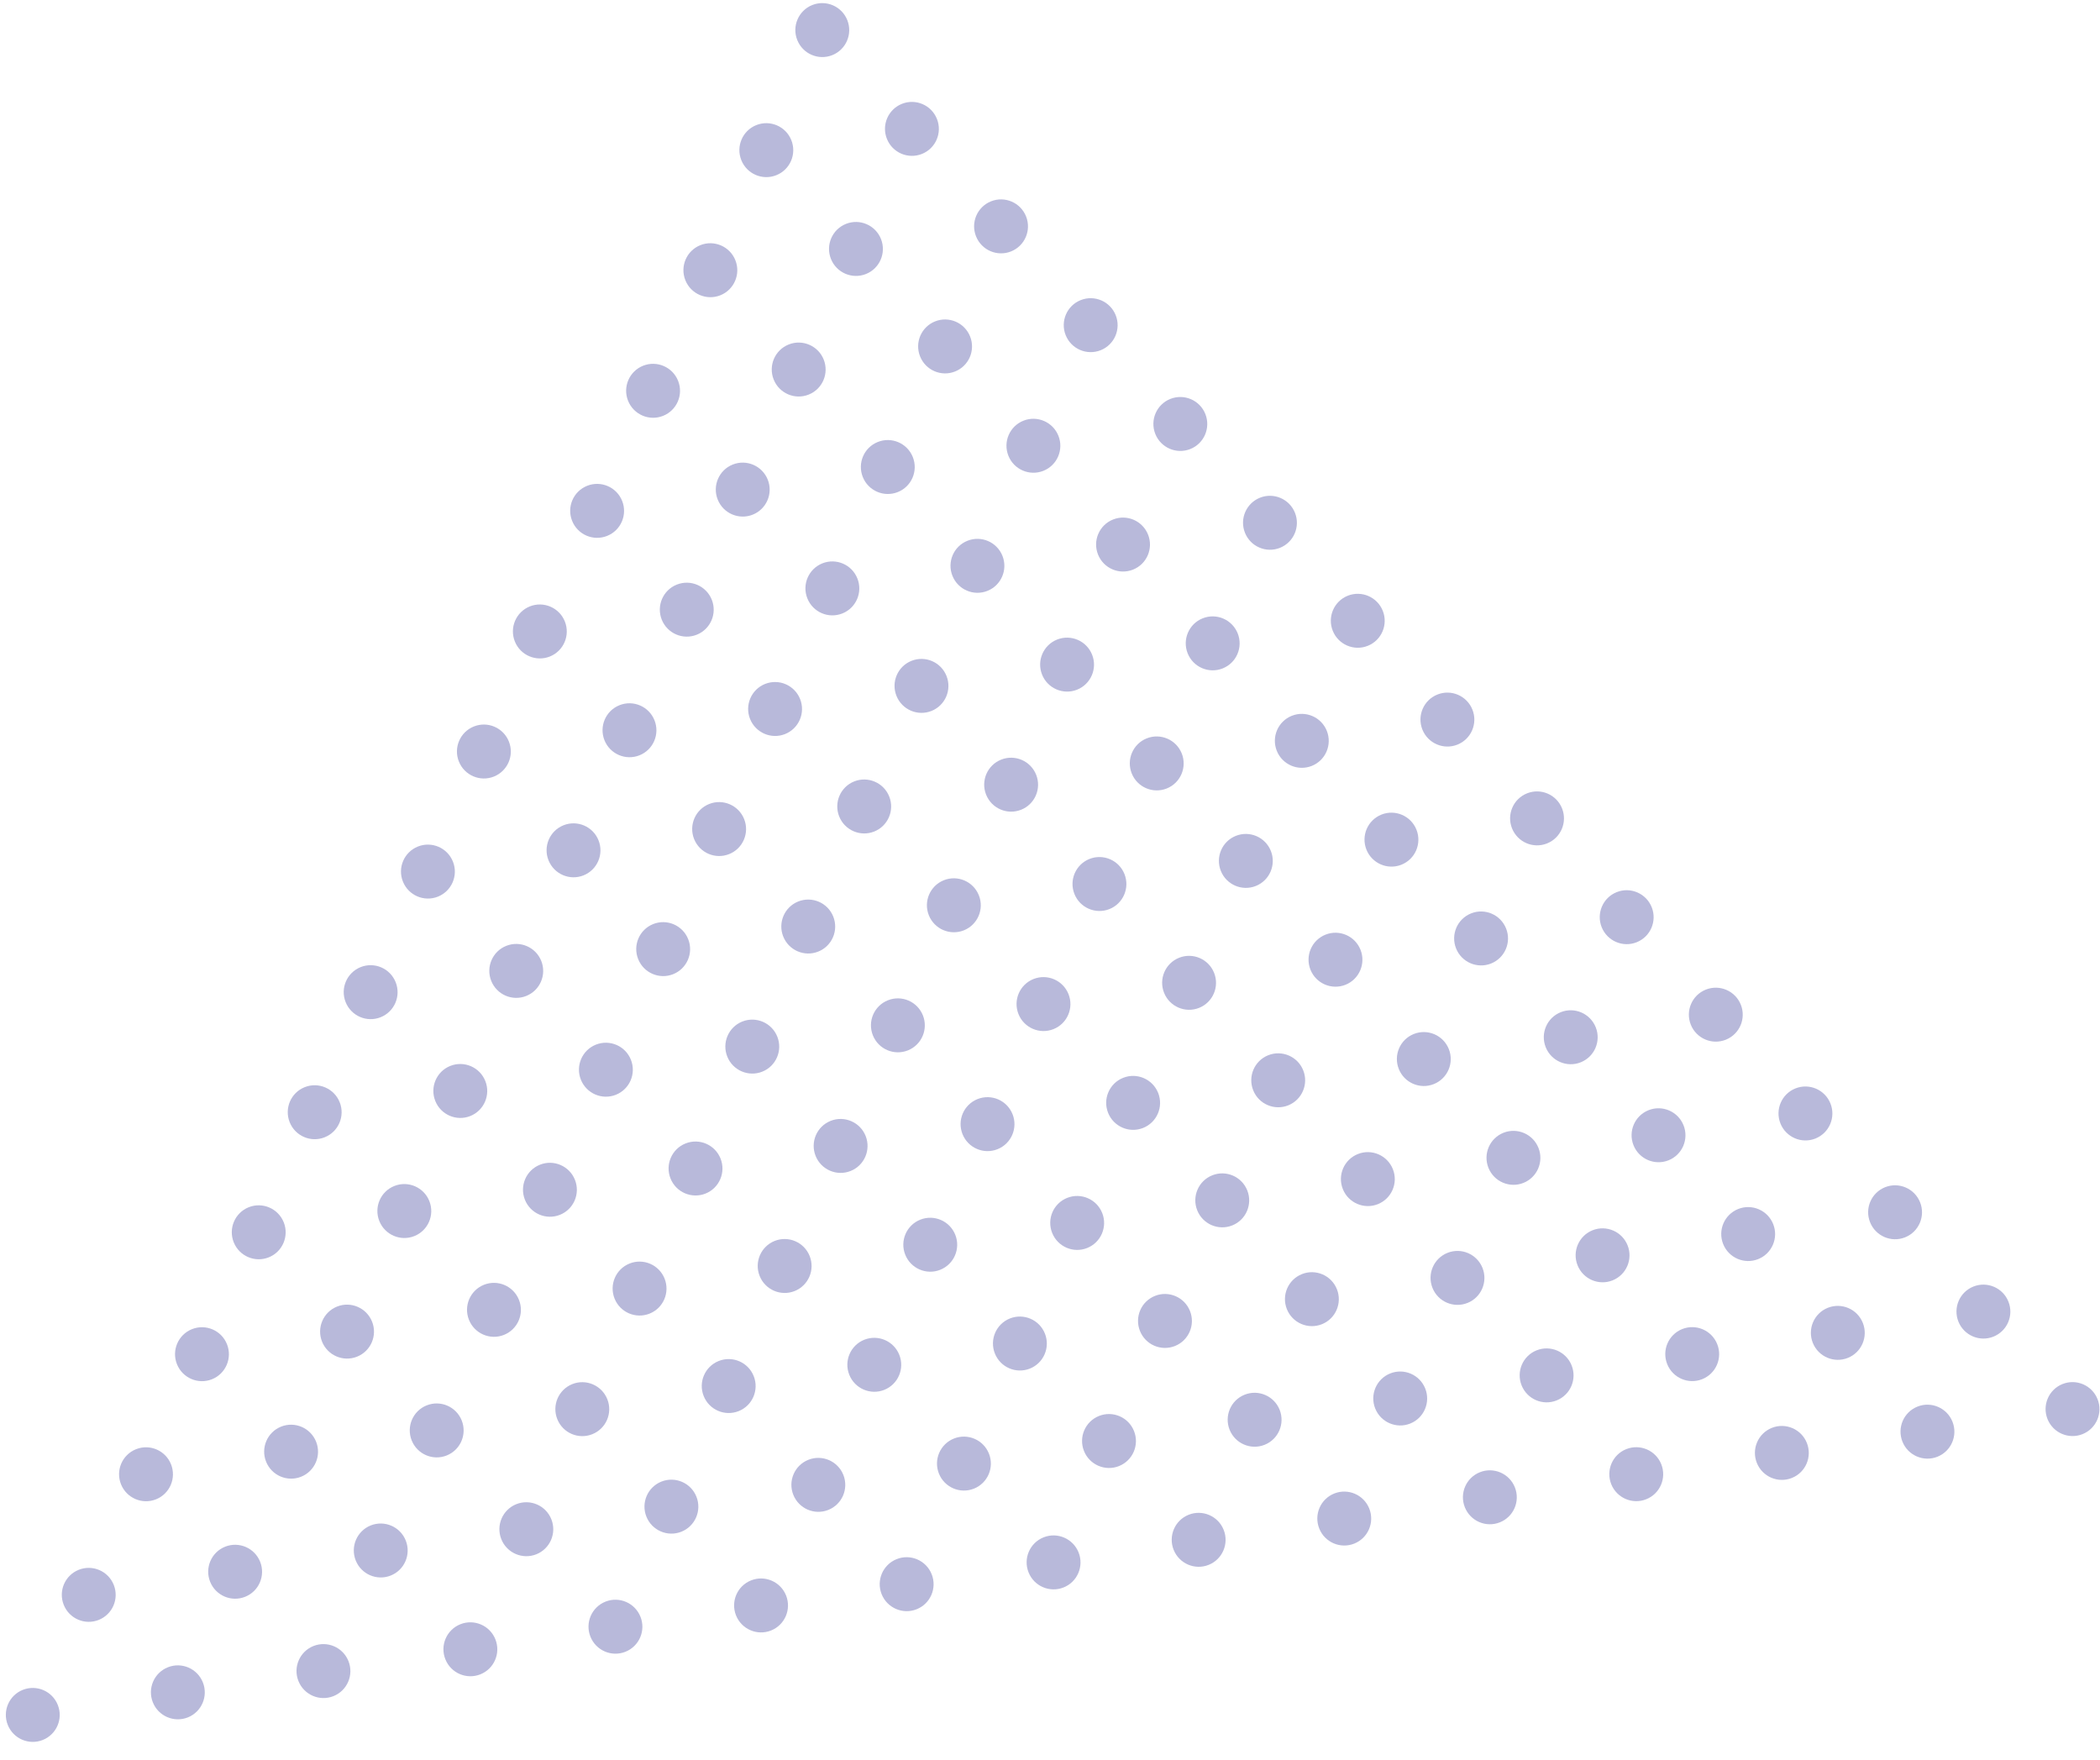 <svg width="111" height="93" viewBox="0 0 111 93" fill="none" xmlns="http://www.w3.org/2000/svg">
<path d="M1.205 89.311C0.475 89.601 0.119 90.43 0.41 91.162C0.701 91.893 1.529 92.251 2.259 91.96C2.99 91.669 3.346 90.841 3.055 90.109C2.764 89.377 1.936 89.02 1.205 89.311Z" fill="#B8B9DA"/>
<path d="M8.874 88.117C8.143 88.408 7.787 89.236 8.078 89.968C8.369 90.7 9.197 91.057 9.928 90.767C10.658 90.476 11.014 89.647 10.723 88.916C10.432 88.184 9.604 87.826 8.874 88.117Z" fill="#B8B9DA"/>
<path d="M16.57 86.993C15.839 87.284 15.483 88.113 15.774 88.844C16.065 89.576 16.893 89.933 17.624 89.643C18.354 89.352 18.71 88.524 18.419 87.792C18.128 87.06 17.3 86.703 16.57 86.993Z" fill="#B8B9DA"/>
<path d="M24.335 85.842C23.605 86.133 23.249 86.961 23.54 87.693C23.831 88.424 24.659 88.782 25.39 88.491C26.12 88.201 26.476 87.372 26.185 86.641C25.894 85.909 25.066 85.551 24.335 85.842Z" fill="#B8B9DA"/>
<path d="M32.004 84.648C31.273 84.939 30.917 85.768 31.208 86.499C31.499 87.231 32.328 87.589 33.058 87.298C33.788 87.007 34.145 86.179 33.853 85.447C33.562 84.715 32.734 84.358 32.004 84.648Z" fill="#B8B9DA"/>
<path d="M39.7 83.525C38.969 83.815 38.613 84.644 38.904 85.376C39.196 86.107 40.024 86.465 40.754 86.174C41.484 85.884 41.841 85.055 41.55 84.323C41.258 83.592 40.43 83.234 39.7 83.525Z" fill="#B8B9DA"/>
<path d="M47.396 82.401C46.666 82.692 46.309 83.52 46.6 84.252C46.892 84.984 47.72 85.341 48.45 85.051C49.181 84.76 49.537 83.931 49.246 83.2C48.955 82.468 48.126 82.11 47.396 82.401Z" fill="#B8B9DA"/>
<path d="M55.162 81.25C54.431 81.54 54.075 82.369 54.366 83.101C54.657 83.832 55.485 84.19 56.216 83.899C56.946 83.609 57.302 82.78 57.011 82.048C56.72 81.317 55.892 80.959 55.162 81.25Z" fill="#B8B9DA"/>
<path d="M62.83 80.056C62.1 80.347 61.743 81.175 62.035 81.907C62.326 82.639 63.154 82.996 63.884 82.706C64.615 82.415 64.971 81.586 64.68 80.855C64.389 80.123 63.56 79.766 62.83 80.056Z" fill="#B8B9DA"/>
<path d="M70.526 78.933C69.796 79.223 69.44 80.052 69.731 80.783C70.022 81.515 70.85 81.873 71.58 81.582C72.311 81.291 72.667 80.463 72.376 79.731C72.085 78.999 71.257 78.642 70.526 78.933Z" fill="#B8B9DA"/>
<path d="M78.222 77.809C77.492 78.099 77.136 78.928 77.427 79.66C77.718 80.391 78.546 80.749 79.276 80.458C80.007 80.168 80.363 79.339 80.072 78.607C79.781 77.876 78.953 77.518 78.222 77.809Z" fill="#B8B9DA"/>
<path d="M85.96 76.588C85.23 76.878 84.874 77.707 85.165 78.439C85.456 79.17 86.284 79.528 87.014 79.237C87.745 78.947 88.101 78.118 87.81 77.386C87.519 76.654 86.691 76.297 85.96 76.588Z" fill="#B8B9DA"/>
<path d="M93.656 75.464C92.926 75.754 92.57 76.583 92.861 77.315C93.152 78.046 93.98 78.404 94.71 78.113C95.441 77.823 95.797 76.994 95.506 76.262C95.215 75.531 94.387 75.173 93.656 75.464Z" fill="#B8B9DA"/>
<path d="M101.352 74.34C100.622 74.631 100.266 75.459 100.557 76.191C100.848 76.923 101.676 77.28 102.407 76.99C103.137 76.699 103.493 75.87 103.202 75.139C102.911 74.407 102.083 74.049 101.352 74.34Z" fill="#B8B9DA"/>
<path d="M109.021 73.147C108.29 73.437 107.934 74.266 108.225 74.998C108.516 75.729 109.345 76.087 110.075 75.796C110.805 75.506 111.161 74.677 110.87 73.945C110.579 73.214 109.751 72.856 109.021 73.147Z" fill="#B8B9DA"/>
<path d="M4.163 82.965C3.433 83.256 3.077 84.084 3.368 84.816C3.659 85.548 4.487 85.905 5.217 85.615C5.948 85.324 6.304 84.495 6.013 83.764C5.722 83.032 4.894 82.674 4.163 82.965Z" fill="#B8B9DA"/>
<path d="M11.901 81.744C11.171 82.034 10.815 82.863 11.106 83.595C11.397 84.326 12.225 84.684 12.955 84.393C13.686 84.103 14.042 83.274 13.751 82.542C13.46 81.811 12.632 81.453 11.901 81.744Z" fill="#B8B9DA"/>
<path d="M19.597 80.62C18.867 80.911 18.511 81.74 18.802 82.471C19.093 83.203 19.921 83.56 20.651 83.27C21.382 82.979 21.738 82.15 21.447 81.419C21.156 80.687 20.328 80.33 19.597 80.62Z" fill="#B8B9DA"/>
<path d="M27.293 79.496C26.563 79.787 26.207 80.616 26.498 81.347C26.789 82.079 27.617 82.436 28.348 82.146C29.078 81.855 29.434 81.027 29.143 80.295C28.852 79.563 28.024 79.206 27.293 79.496Z" fill="#B8B9DA"/>
<path d="M34.962 78.303C34.231 78.594 33.875 79.422 34.166 80.154C34.457 80.886 35.285 81.243 36.016 80.953C36.746 80.662 37.102 79.833 36.811 79.102C36.52 78.37 35.692 78.012 34.962 78.303Z" fill="#B8B9DA"/>
<path d="M42.727 77.152C41.997 77.442 41.641 78.271 41.932 79.002C42.223 79.734 43.051 80.092 43.782 79.801C44.512 79.51 44.868 78.682 44.577 77.95C44.286 77.219 43.458 76.861 42.727 77.152Z" fill="#B8B9DA"/>
<path d="M50.423 76.028C49.693 76.319 49.337 77.147 49.628 77.879C49.919 78.61 50.747 78.968 51.478 78.677C52.208 78.387 52.564 77.558 52.273 76.826C51.982 76.095 51.154 75.737 50.423 76.028Z" fill="#B8B9DA"/>
<path d="M58.092 74.834C57.361 75.125 57.005 75.954 57.296 76.685C57.587 77.417 58.416 77.775 59.146 77.484C59.876 77.193 60.233 76.365 59.941 75.633C59.65 74.901 58.822 74.544 58.092 74.834Z" fill="#B8B9DA"/>
<path d="M65.788 73.711C65.058 74.001 64.701 74.83 64.993 75.562C65.284 76.293 66.112 76.651 66.842 76.36C67.573 76.07 67.929 75.241 67.638 74.509C67.347 73.778 66.518 73.42 65.788 73.711Z" fill="#B8B9DA"/>
<path d="M73.484 72.587C72.754 72.878 72.397 73.706 72.689 74.438C72.98 75.169 73.808 75.527 74.538 75.237C75.269 74.946 75.625 74.117 75.334 73.385C75.043 72.654 74.215 72.296 73.484 72.587Z" fill="#B8B9DA"/>
<path d="M81.222 71.366C80.492 71.656 80.135 72.485 80.427 73.217C80.718 73.948 81.546 74.306 82.276 74.015C83.007 73.725 83.363 72.896 83.072 72.164C82.781 71.433 81.953 71.075 81.222 71.366Z" fill="#B8B9DA"/>
<path d="M88.918 70.242C88.188 70.533 87.832 71.361 88.123 72.093C88.414 72.825 89.242 73.182 89.972 72.892C90.703 72.601 91.059 71.772 90.768 71.041C90.477 70.309 89.649 69.951 88.918 70.242Z" fill="#B8B9DA"/>
<path d="M96.614 69.118C95.884 69.409 95.528 70.238 95.819 70.969C96.11 71.701 96.938 72.058 97.668 71.768C98.399 71.477 98.755 70.649 98.464 69.917C98.173 69.185 97.345 68.828 96.614 69.118Z" fill="#B8B9DA"/>
<path d="M104.31 67.995C103.58 68.285 103.224 69.114 103.515 69.846C103.806 70.577 104.634 70.935 105.364 70.644C106.095 70.353 106.451 69.525 106.16 68.793C105.869 68.062 105.041 67.704 104.31 67.995Z" fill="#B8B9DA"/>
<path d="M7.191 76.592C6.46 76.882 6.104 77.711 6.395 78.443C6.686 79.174 7.514 79.532 8.245 79.241C8.975 78.951 9.331 78.122 9.04 77.39C8.749 76.659 7.921 76.301 7.191 76.592Z" fill="#B8B9DA"/>
<path d="M14.859 75.398C14.129 75.689 13.773 76.518 14.064 77.249C14.355 77.981 15.183 78.338 15.913 78.048C16.644 77.757 17 76.929 16.709 76.197C16.418 75.465 15.589 75.108 14.859 75.398Z" fill="#B8B9DA"/>
<path d="M22.555 74.275C21.825 74.565 21.469 75.394 21.76 76.126C22.051 76.857 22.879 77.215 23.609 76.924C24.34 76.633 24.696 75.805 24.405 75.073C24.114 74.342 23.286 73.984 22.555 74.275Z" fill="#B8B9DA"/>
<path d="M30.251 73.151C29.521 73.442 29.165 74.27 29.456 75.002C29.747 75.734 30.575 76.091 31.305 75.8C32.036 75.51 32.392 74.681 32.101 73.95C31.81 73.218 30.982 72.86 30.251 73.151Z" fill="#B8B9DA"/>
<path d="M37.989 71.93C37.259 72.22 36.903 73.049 37.194 73.781C37.485 74.512 38.313 74.87 39.043 74.579C39.774 74.289 40.13 73.46 39.839 72.728C39.548 71.997 38.72 71.639 37.989 71.93Z" fill="#B8B9DA"/>
<path d="M45.685 70.806C44.955 71.097 44.599 71.925 44.89 72.657C45.181 73.389 46.009 73.746 46.739 73.456C47.47 73.165 47.826 72.336 47.535 71.605C47.244 70.873 46.416 70.516 45.685 70.806Z" fill="#B8B9DA"/>
<path d="M53.381 69.682C52.651 69.973 52.295 70.802 52.586 71.533C52.877 72.265 53.705 72.622 54.436 72.332C55.166 72.041 55.522 71.213 55.231 70.481C54.94 69.749 54.112 69.392 53.381 69.682Z" fill="#B8B9DA"/>
<path d="M61.05 68.489C60.319 68.779 59.963 69.608 60.254 70.34C60.545 71.072 61.373 71.429 62.104 71.138C62.834 70.848 63.191 70.019 62.899 69.287C62.608 68.556 61.78 68.198 61.05 68.489Z" fill="#B8B9DA"/>
<path d="M68.816 67.338C68.085 67.628 67.729 68.457 68.02 69.188C68.311 69.92 69.139 70.278 69.87 69.987C70.6 69.696 70.956 68.868 70.665 68.136C70.374 67.404 69.546 67.047 68.816 67.338Z" fill="#B8B9DA"/>
<path d="M76.512 66.214C75.781 66.504 75.425 67.333 75.716 68.065C76.007 68.796 76.835 69.154 77.566 68.863C78.296 68.573 78.652 67.744 78.361 67.012C78.07 66.281 77.242 65.923 76.512 66.214Z" fill="#B8B9DA"/>
<path d="M84.18 65.02C83.45 65.311 83.093 66.14 83.385 66.871C83.676 67.603 84.504 67.96 85.234 67.67C85.965 67.379 86.321 66.55 86.03 65.819C85.739 65.087 84.91 64.73 84.18 65.02Z" fill="#B8B9DA"/>
<path d="M91.876 63.897C91.146 64.187 90.79 65.016 91.081 65.748C91.372 66.479 92.2 66.837 92.93 66.546C93.661 66.255 94.017 65.427 93.726 64.695C93.435 63.964 92.606 63.606 91.876 63.897Z" fill="#B8B9DA"/>
<path d="M99.642 62.745C98.911 63.036 98.555 63.864 98.846 64.596C99.137 65.328 99.966 65.685 100.696 65.395C101.426 65.104 101.782 64.275 101.491 63.544C101.2 62.812 100.372 62.455 99.642 62.745Z" fill="#B8B9DA"/>
<path d="M10.149 70.246C9.418 70.537 9.062 71.366 9.353 72.097C9.644 72.829 10.472 73.186 11.203 72.896C11.933 72.605 12.289 71.776 11.998 71.045C11.707 70.313 10.879 69.956 10.149 70.246Z" fill="#B8B9DA"/>
<path d="M17.817 69.053C17.087 69.344 16.73 70.172 17.021 70.904C17.313 71.635 18.141 71.993 18.871 71.702C19.602 71.412 19.958 70.583 19.667 69.851C19.375 69.12 18.547 68.762 17.817 69.053Z" fill="#B8B9DA"/>
<path d="M25.583 67.901C24.852 68.192 24.496 69.021 24.787 69.752C25.078 70.484 25.906 70.842 26.637 70.551C27.367 70.26 27.723 69.432 27.432 68.7C27.141 67.968 26.313 67.611 25.583 67.901Z" fill="#B8B9DA"/>
<path d="M33.279 66.778C32.548 67.068 32.192 67.897 32.483 68.629C32.774 69.36 33.602 69.718 34.333 69.427C35.063 69.137 35.419 68.308 35.128 67.576C34.837 66.845 34.009 66.487 33.279 66.778Z" fill="#B8B9DA"/>
<path d="M40.947 65.584C40.217 65.875 39.861 66.704 40.152 67.435C40.443 68.167 41.271 68.524 42.001 68.234C42.732 67.943 43.088 67.115 42.797 66.383C42.506 65.651 41.678 65.294 40.947 65.584Z" fill="#B8B9DA"/>
<path d="M48.643 64.461C47.913 64.751 47.557 65.58 47.848 66.311C48.139 67.043 48.967 67.401 49.697 67.11C50.428 66.819 50.784 65.991 50.493 65.259C50.202 64.528 49.374 64.17 48.643 64.461Z" fill="#B8B9DA"/>
<path d="M56.409 63.309C55.678 63.6 55.322 64.428 55.614 65.16C55.905 65.892 56.733 66.249 57.463 65.959C58.194 65.668 58.55 64.839 58.259 64.108C57.968 63.376 57.139 63.019 56.409 63.309Z" fill="#B8B9DA"/>
<path d="M64.077 62.116C63.347 62.406 62.991 63.235 63.282 63.967C63.573 64.698 64.401 65.056 65.132 64.765C65.862 64.475 66.218 63.646 65.927 62.914C65.636 62.183 64.808 61.825 64.077 62.116Z" fill="#B8B9DA"/>
<path d="M71.773 60.992C71.043 61.283 70.687 62.111 70.978 62.843C71.269 63.575 72.097 63.932 72.828 63.642C73.558 63.351 73.914 62.522 73.623 61.791C73.332 61.059 72.504 60.701 71.773 60.992Z" fill="#B8B9DA"/>
<path d="M79.469 59.868C78.739 60.159 78.383 60.987 78.674 61.719C78.965 62.451 79.793 62.808 80.524 62.518C81.254 62.227 81.61 61.398 81.319 60.667C81.028 59.935 80.2 59.578 79.469 59.868Z" fill="#B8B9DA"/>
<path d="M87.138 58.675C86.407 58.965 86.051 59.794 86.342 60.526C86.633 61.257 87.462 61.615 88.192 61.324C88.922 61.034 89.279 60.205 88.987 59.473C88.696 58.742 87.868 58.384 87.138 58.675Z" fill="#B8B9DA"/>
<path d="M94.904 57.523C94.173 57.814 93.817 58.643 94.108 59.374C94.399 60.106 95.227 60.464 95.958 60.173C96.688 59.882 97.044 59.054 96.753 58.322C96.462 57.59 95.634 57.233 94.904 57.523Z" fill="#B8B9DA"/>
<path d="M13.148 63.803C12.418 64.094 12.062 64.923 12.353 65.654C12.644 66.386 13.472 66.743 14.203 66.453C14.933 66.162 15.289 65.334 14.998 64.602C14.707 63.87 13.879 63.513 13.148 63.803Z" fill="#B8B9DA"/>
<path d="M20.845 62.68C20.114 62.97 19.758 63.799 20.049 64.531C20.34 65.262 21.168 65.62 21.899 65.329C22.629 65.039 22.985 64.21 22.694 63.478C22.403 62.747 21.575 62.389 20.845 62.68Z" fill="#B8B9DA"/>
<path d="M28.541 61.556C27.81 61.846 27.454 62.675 27.745 63.407C28.036 64.138 28.864 64.496 29.595 64.205C30.325 63.915 30.681 63.086 30.39 62.355C30.099 61.623 29.271 61.265 28.541 61.556Z" fill="#B8B9DA"/>
<path d="M36.237 60.432C35.506 60.723 35.15 61.551 35.441 62.283C35.732 63.015 36.56 63.372 37.291 63.082C38.021 62.791 38.377 61.962 38.086 61.231C37.795 60.499 36.967 60.142 36.237 60.432Z" fill="#B8B9DA"/>
<path d="M43.905 59.239C43.175 59.529 42.819 60.358 43.11 61.09C43.401 61.821 44.229 62.179 44.959 61.888C45.69 61.598 46.046 60.769 45.755 60.037C45.464 59.306 44.636 58.948 43.905 59.239Z" fill="#B8B9DA"/>
<path d="M51.671 58.087C50.94 58.378 50.584 59.207 50.875 59.938C51.166 60.67 51.995 61.028 52.725 60.737C53.455 60.446 53.812 59.618 53.52 58.886C53.229 58.154 52.401 57.797 51.671 58.087Z" fill="#B8B9DA"/>
<path d="M59.367 56.964C58.636 57.254 58.28 58.083 58.571 58.815C58.862 59.546 59.691 59.904 60.421 59.613C61.151 59.322 61.508 58.494 61.217 57.762C60.925 57.031 60.097 56.673 59.367 56.964Z" fill="#B8B9DA"/>
<path d="M67.035 55.77C66.305 56.061 65.949 56.889 66.24 57.621C66.531 58.353 67.359 58.71 68.089 58.42C68.82 58.129 69.176 57.3 68.885 56.569C68.594 55.837 67.766 55.48 67.035 55.77Z" fill="#B8B9DA"/>
<path d="M74.731 54.647C74.001 54.937 73.645 55.766 73.936 56.497C74.227 57.229 75.055 57.587 75.785 57.296C76.516 57.005 76.872 56.177 76.581 55.445C76.29 54.713 75.462 54.356 74.731 54.647Z" fill="#B8B9DA"/>
<path d="M82.497 53.495C81.767 53.786 81.41 54.614 81.702 55.346C81.993 56.078 82.821 56.435 83.551 56.145C84.282 55.854 84.638 55.025 84.347 54.294C84.055 53.562 83.227 53.204 82.497 53.495Z" fill="#B8B9DA"/>
<path d="M90.165 52.302C89.435 52.592 89.079 53.421 89.37 54.153C89.661 54.884 90.489 55.242 91.219 54.951C91.95 54.66 92.306 53.832 92.015 53.1C91.724 52.368 90.896 52.011 90.165 52.302Z" fill="#B8B9DA"/>
<path d="M16.106 57.458C15.376 57.748 15.02 58.577 15.311 59.309C15.602 60.041 16.43 60.398 17.16 60.107C17.891 59.817 18.247 58.988 17.956 58.256C17.665 57.525 16.837 57.167 16.106 57.458Z" fill="#B8B9DA"/>
<path d="M23.802 56.334C23.072 56.625 22.716 57.453 23.007 58.185C23.298 58.917 24.126 59.274 24.857 58.984C25.587 58.693 25.943 57.864 25.652 57.133C25.361 56.401 24.533 56.044 23.802 56.334Z" fill="#B8B9DA"/>
<path d="M31.498 55.21C30.768 55.501 30.412 56.33 30.703 57.061C30.994 57.793 31.822 58.151 32.553 57.86C33.283 57.569 33.639 56.741 33.348 56.009C33.057 55.277 32.229 54.92 31.498 55.21Z" fill="#B8B9DA"/>
<path d="M39.236 53.989C38.506 54.28 38.15 55.109 38.441 55.84C38.732 56.572 39.56 56.929 40.291 56.639C41.021 56.348 41.377 55.52 41.086 54.788C40.795 54.056 39.967 53.699 39.236 53.989Z" fill="#B8B9DA"/>
<path d="M46.933 52.866C46.202 53.156 45.846 53.985 46.137 54.717C46.428 55.448 47.256 55.806 47.987 55.515C48.717 55.224 49.073 54.396 48.782 53.664C48.491 52.932 47.663 52.575 46.933 52.866Z" fill="#B8B9DA"/>
<path d="M54.629 51.742C53.898 52.032 53.542 52.861 53.833 53.593C54.124 54.324 54.952 54.682 55.683 54.391C56.413 54.101 56.769 53.272 56.478 52.54C56.187 51.809 55.359 51.451 54.629 51.742Z" fill="#B8B9DA"/>
<path d="M62.325 50.618C61.594 50.909 61.238 51.737 61.529 52.469C61.82 53.201 62.648 53.558 63.379 53.268C64.109 52.977 64.466 52.148 64.174 51.417C63.883 50.685 63.055 50.328 62.325 50.618Z" fill="#B8B9DA"/>
<path d="M70.063 49.397C69.332 49.688 68.976 50.516 69.267 51.248C69.558 51.98 70.386 52.337 71.117 52.047C71.847 51.756 72.203 50.927 71.912 50.196C71.621 49.464 70.793 49.106 70.063 49.397Z" fill="#B8B9DA"/>
<path d="M77.759 48.273C77.028 48.564 76.672 49.392 76.963 50.124C77.254 50.856 78.083 51.213 78.813 50.923C79.543 50.632 79.9 49.803 79.608 49.072C79.317 48.34 78.489 47.983 77.759 48.273Z" fill="#B8B9DA"/>
<path d="M85.455 47.15C84.725 47.44 84.368 48.269 84.659 49.001C84.951 49.732 85.779 50.09 86.509 49.799C87.24 49.508 87.596 48.68 87.305 47.948C87.013 47.216 86.185 46.859 85.455 47.15Z" fill="#B8B9DA"/>
<path d="M19.064 51.112C18.334 51.403 17.978 52.232 18.269 52.963C18.56 53.695 19.388 54.053 20.118 53.762C20.849 53.471 21.205 52.643 20.914 51.911C20.623 51.179 19.795 50.822 19.064 51.112Z" fill="#B8B9DA"/>
<path d="M26.76 49.989C26.03 50.279 25.674 51.108 25.965 51.84C26.256 52.571 27.084 52.929 27.814 52.638C28.545 52.347 28.901 51.519 28.61 50.787C28.319 50.056 27.491 49.698 26.76 49.989Z" fill="#B8B9DA"/>
<path d="M34.526 48.837C33.796 49.128 33.44 49.956 33.731 50.688C34.022 51.42 34.85 51.777 35.58 51.487C36.311 51.196 36.667 50.367 36.376 49.636C36.085 48.904 35.257 48.547 34.526 48.837Z" fill="#B8B9DA"/>
<path d="M42.194 47.644C41.464 47.934 41.108 48.763 41.399 49.495C41.69 50.226 42.518 50.584 43.248 50.293C43.979 50.003 44.335 49.174 44.044 48.442C43.753 47.711 42.925 47.353 42.194 47.644Z" fill="#B8B9DA"/>
<path d="M49.891 46.52C49.16 46.811 48.804 47.639 49.095 48.371C49.386 49.103 50.214 49.46 50.945 49.17C51.675 48.879 52.031 48.05 51.74 47.319C51.449 46.587 50.621 46.229 49.891 46.52Z" fill="#B8B9DA"/>
<path d="M57.587 45.396C56.856 45.687 56.5 46.516 56.791 47.247C57.082 47.979 57.91 48.336 58.641 48.046C59.371 47.755 59.727 46.926 59.436 46.195C59.145 45.463 58.317 45.106 57.587 45.396Z" fill="#B8B9DA"/>
<path d="M65.325 44.175C64.594 44.466 64.238 45.294 64.529 46.026C64.82 46.758 65.648 47.115 66.379 46.825C67.109 46.534 67.465 45.705 67.174 44.974C66.883 44.242 66.055 43.885 65.325 44.175Z" fill="#B8B9DA"/>
<path d="M73.021 43.051C72.29 43.342 71.934 44.171 72.225 44.902C72.516 45.634 73.344 45.992 74.075 45.701C74.805 45.41 75.161 44.582 74.87 43.85C74.579 43.118 73.751 42.761 73.021 43.051Z" fill="#B8B9DA"/>
<path d="M80.717 41.928C79.986 42.218 79.63 43.047 79.921 43.779C80.212 44.51 81.04 44.868 81.771 44.577C82.501 44.287 82.857 43.458 82.566 42.726C82.275 41.995 81.447 41.637 80.717 41.928Z" fill="#B8B9DA"/>
<path d="M22.092 44.739C21.361 45.03 21.005 45.858 21.296 46.59C21.587 47.322 22.416 47.679 23.146 47.389C23.876 47.098 24.232 46.269 23.941 45.538C23.65 44.806 22.822 44.449 22.092 44.739Z" fill="#B8B9DA"/>
<path d="M29.788 43.615C29.057 43.906 28.701 44.735 28.992 45.466C29.284 46.198 30.112 46.556 30.842 46.265C31.572 45.974 31.928 45.146 31.637 44.414C31.346 43.682 30.518 43.325 29.788 43.615Z" fill="#B8B9DA"/>
<path d="M37.484 42.492C36.754 42.782 36.397 43.611 36.688 44.343C36.98 45.074 37.808 45.432 38.538 45.141C39.269 44.851 39.625 44.022 39.334 43.29C39.042 42.559 38.214 42.201 37.484 42.492Z" fill="#B8B9DA"/>
<path d="M45.152 41.298C44.422 41.589 44.066 42.418 44.357 43.149C44.648 43.881 45.476 44.238 46.206 43.948C46.937 43.657 47.293 42.828 47.002 42.097C46.711 41.365 45.883 41.008 45.152 41.298Z" fill="#B8B9DA"/>
<path d="M52.918 40.147C52.188 40.437 51.831 41.266 52.123 41.998C52.414 42.729 53.242 43.087 53.972 42.796C54.703 42.506 55.059 41.677 54.768 40.945C54.477 40.214 53.648 39.856 52.918 40.147Z" fill="#B8B9DA"/>
<path d="M60.614 39.023C59.884 39.314 59.528 40.142 59.819 40.874C60.11 41.606 60.938 41.963 61.668 41.673C62.399 41.382 62.755 40.553 62.464 39.822C62.173 39.09 61.344 38.733 60.614 39.023Z" fill="#B8B9DA"/>
<path d="M68.282 37.83C67.552 38.12 67.196 38.949 67.487 39.681C67.778 40.412 68.606 40.77 69.337 40.479C70.067 40.189 70.423 39.36 70.132 38.628C69.841 37.897 69.013 37.539 68.282 37.83Z" fill="#B8B9DA"/>
<path d="M75.979 36.706C75.248 36.997 74.892 37.825 75.183 38.557C75.474 39.288 76.302 39.646 77.033 39.355C77.763 39.065 78.119 38.236 77.828 37.505C77.537 36.773 76.709 36.415 75.979 36.706Z" fill="#B8B9DA"/>
<path d="M25.05 38.394C24.319 38.684 23.963 39.513 24.254 40.245C24.545 40.976 25.373 41.334 26.104 41.043C26.834 40.752 27.19 39.924 26.899 39.192C26.608 38.461 25.78 38.103 25.05 38.394Z" fill="#B8B9DA"/>
<path d="M32.746 37.27C32.015 37.56 31.659 38.389 31.95 39.121C32.241 39.852 33.069 40.21 33.8 39.919C34.53 39.629 34.886 38.8 34.595 38.069C34.304 37.337 33.476 36.979 32.746 37.27Z" fill="#B8B9DA"/>
<path d="M40.442 36.146C39.711 36.437 39.355 37.266 39.646 37.997C39.938 38.729 40.766 39.086 41.496 38.796C42.226 38.505 42.583 37.676 42.291 36.945C42 36.213 41.172 35.856 40.442 36.146Z" fill="#B8B9DA"/>
<path d="M48.18 34.925C47.449 35.216 47.093 36.044 47.384 36.776C47.675 37.508 48.504 37.865 49.234 37.575C49.964 37.284 50.321 36.455 50.029 35.724C49.738 34.992 48.91 34.635 48.18 34.925Z" fill="#B8B9DA"/>
<path d="M55.876 33.801C55.145 34.092 54.789 34.921 55.08 35.652C55.371 36.384 56.2 36.741 56.93 36.451C57.66 36.16 58.017 35.331 57.725 34.6C57.434 33.868 56.606 33.511 55.876 33.801Z" fill="#B8B9DA"/>
<path d="M63.572 32.678C62.842 32.968 62.485 33.797 62.776 34.529C63.068 35.26 63.896 35.618 64.626 35.327C65.357 35.036 65.713 34.208 65.422 33.476C65.13 32.745 64.302 32.387 63.572 32.678Z" fill="#B8B9DA"/>
<path d="M71.24 31.484C70.51 31.775 70.154 32.603 70.445 33.335C70.736 34.067 71.564 34.424 72.294 34.134C73.025 33.843 73.381 33.014 73.09 32.283C72.799 31.551 71.971 31.194 71.24 31.484Z" fill="#B8B9DA"/>
<path d="M28.008 32.048C27.277 32.339 26.921 33.167 27.212 33.899C27.503 34.631 28.331 34.988 29.062 34.698C29.792 34.407 30.148 33.578 29.857 32.847C29.566 32.115 28.738 31.758 28.008 32.048Z" fill="#B8B9DA"/>
<path d="M35.773 30.897C35.043 31.187 34.687 32.016 34.978 32.748C35.269 33.479 36.097 33.837 36.827 33.546C37.558 33.256 37.914 32.427 37.623 31.695C37.332 30.964 36.504 30.606 35.773 30.897Z" fill="#B8B9DA"/>
<path d="M43.469 29.773C42.739 30.064 42.383 30.892 42.674 31.624C42.965 32.356 43.793 32.713 44.523 32.422C45.254 32.132 45.61 31.303 45.319 30.572C45.028 29.84 44.2 29.482 43.469 29.773Z" fill="#B8B9DA"/>
<path d="M51.138 28.58C50.407 28.87 50.051 29.699 50.342 30.43C50.633 31.162 51.461 31.52 52.192 31.229C52.922 30.938 53.278 30.11 52.987 29.378C52.696 28.646 51.868 28.289 51.138 28.58Z" fill="#B8B9DA"/>
<path d="M58.834 27.456C58.103 27.746 57.747 28.575 58.038 29.307C58.329 30.038 59.157 30.396 59.888 30.105C60.618 29.815 60.974 28.986 60.683 28.254C60.392 27.523 59.564 27.165 58.834 27.456Z" fill="#B8B9DA"/>
<path d="M66.6 26.304C65.869 26.595 65.513 27.424 65.804 28.155C66.095 28.887 66.923 29.244 67.654 28.954C68.384 28.663 68.74 27.835 68.449 27.103C68.158 26.371 67.33 26.014 66.6 26.304Z" fill="#B8B9DA"/>
<path d="M31.035 25.675C30.305 25.965 29.948 26.794 30.24 27.526C30.531 28.258 31.359 28.615 32.089 28.324C32.82 28.034 33.176 27.205 32.885 26.474C32.594 25.742 31.765 25.384 31.035 25.675Z" fill="#B8B9DA"/>
<path d="M38.731 24.551C38.001 24.842 37.645 25.671 37.936 26.402C38.227 27.134 39.055 27.491 39.785 27.201C40.516 26.91 40.872 26.081 40.581 25.35C40.29 24.618 39.462 24.261 38.731 24.551Z" fill="#B8B9DA"/>
<path d="M46.4 23.358C45.669 23.648 45.313 24.477 45.604 25.209C45.895 25.94 46.723 26.298 47.454 26.007C48.184 25.717 48.54 24.888 48.249 24.156C47.958 23.425 47.13 23.067 46.4 23.358Z" fill="#B8B9DA"/>
<path d="M54.096 22.234C53.365 22.525 53.009 23.353 53.3 24.085C53.591 24.817 54.419 25.174 55.15 24.884C55.88 24.593 56.236 23.764 55.945 23.033C55.654 22.301 54.826 21.943 54.096 22.234Z" fill="#B8B9DA"/>
<path d="M61.861 21.083C61.131 21.373 60.775 22.202 61.066 22.934C61.357 23.665 62.185 24.023 62.916 23.732C63.646 23.442 64.002 22.613 63.711 21.881C63.42 21.149 62.592 20.792 61.861 21.083Z" fill="#B8B9DA"/>
<path d="M33.993 19.329C33.263 19.62 32.906 20.449 33.197 21.18C33.489 21.912 34.317 22.27 35.047 21.979C35.778 21.688 36.134 20.86 35.843 20.128C35.551 19.396 34.723 19.039 33.993 19.329Z" fill="#B8B9DA"/>
<path d="M41.689 18.206C40.959 18.496 40.602 19.325 40.894 20.057C41.185 20.788 42.013 21.146 42.743 20.855C43.474 20.565 43.83 19.736 43.539 19.004C43.248 18.273 42.419 17.915 41.689 18.206Z" fill="#B8B9DA"/>
<path d="M49.427 16.985C48.697 17.275 48.34 18.104 48.632 18.835C48.923 19.567 49.751 19.925 50.481 19.634C51.212 19.343 51.568 18.515 51.277 17.783C50.986 17.052 50.157 16.694 49.427 16.985Z" fill="#B8B9DA"/>
<path d="M57.123 15.861C56.393 16.151 56.037 16.98 56.328 17.712C56.619 18.443 57.447 18.801 58.177 18.51C58.908 18.22 59.264 17.391 58.973 16.659C58.682 15.928 57.854 15.57 57.123 15.861Z" fill="#B8B9DA"/>
<path d="M37.02 12.956C36.29 13.247 35.934 14.075 36.225 14.807C36.516 15.539 37.344 15.896 38.075 15.606C38.805 15.315 39.161 14.486 38.87 13.755C38.579 13.023 37.751 12.666 37.02 12.956Z" fill="#B8B9DA"/>
<path d="M44.717 11.832C43.986 12.123 43.63 12.952 43.921 13.683C44.212 14.415 45.04 14.773 45.771 14.482C46.501 14.191 46.857 13.363 46.566 12.631C46.275 11.899 45.447 11.542 44.717 11.832Z" fill="#B8B9DA"/>
<path d="M52.385 10.639C51.654 10.93 51.298 11.758 51.59 12.49C51.881 13.222 52.709 13.579 53.439 13.289C54.169 12.998 54.526 12.169 54.235 11.438C53.944 10.706 53.115 10.348 52.385 10.639Z" fill="#B8B9DA"/>
<path d="M39.978 6.611C39.248 6.901 38.892 7.73 39.183 8.462C39.474 9.193 40.302 9.551 41.032 9.26C41.763 8.97 42.119 8.141 41.828 7.409C41.537 6.678 40.709 6.32 39.978 6.611Z" fill="#B8B9DA"/>
<path d="M47.675 5.487C46.944 5.778 46.588 6.606 46.879 7.338C47.17 8.07 47.998 8.427 48.729 8.136C49.459 7.846 49.815 7.017 49.524 6.286C49.233 5.554 48.405 5.196 47.675 5.487Z" fill="#B8B9DA"/>
<path d="M42.936 0.265C42.206 0.556 41.85 1.385 42.141 2.116C42.432 2.848 43.26 3.205 43.99 2.915C44.721 2.624 45.077 1.795 44.786 1.064C44.495 0.332 43.667 -0.025 42.936 0.265Z" fill="#B8B9DA"/>
</svg>
